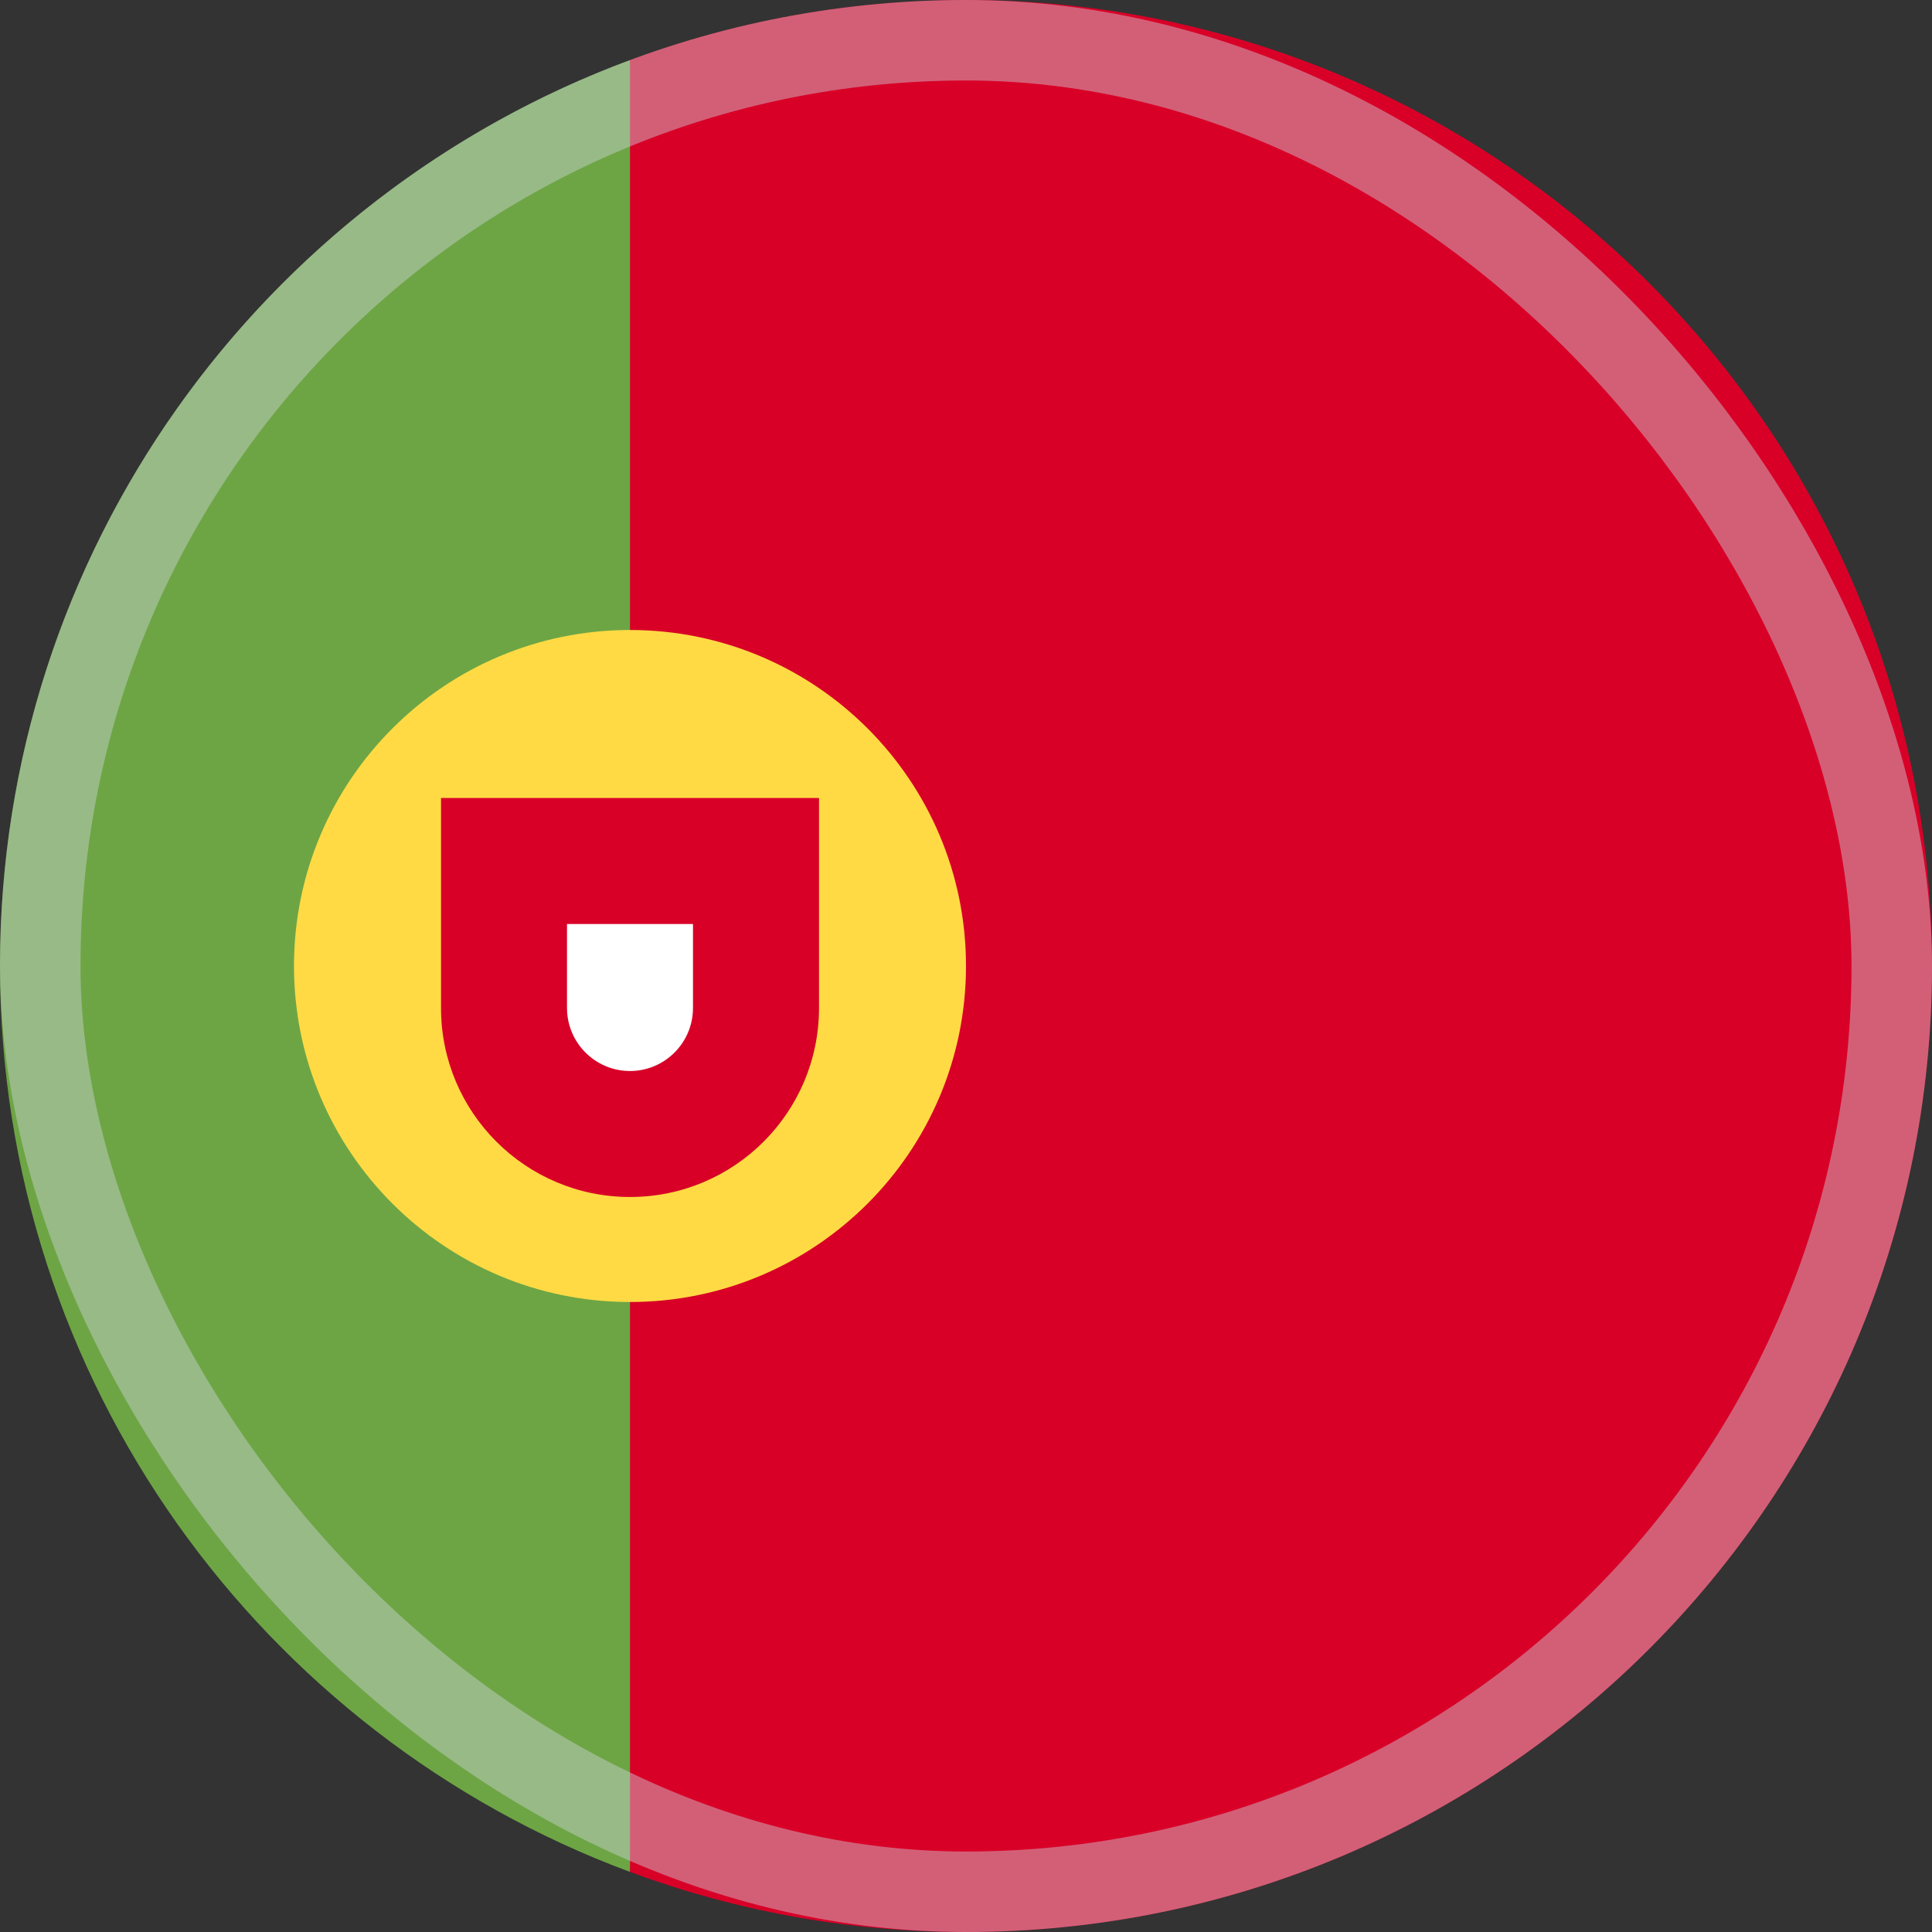 <svg width="48" height="48" viewBox="0 0 48 48" fill="none" xmlns="http://www.w3.org/2000/svg">
<rect x="0" y="0" width="48" height="48" fill="#333333" stroke="none"/>
<g clip-path="url(#clip0_6394_5353)">
<path d="M0 24C0 34.319 6.513 43.116 15.652 46.507L17.739 24L15.652 1.493C6.513 4.884 0 13.681 0 24Z" fill="#6DA544"/>
<path d="M48 24C48 10.745 37.255 0 24 0C21.064 0 18.252 0.528 15.652 1.493V46.507C18.252 47.472 21.064 48 24 48C37.255 48 48 37.255 48 24Z" fill="#D80027"/>
<path d="M15.652 32.348C20.263 32.348 24 28.61 24 24C24 19.39 20.263 15.652 15.652 15.652C11.042 15.652 7.304 19.39 7.304 24C7.304 28.61 11.042 32.348 15.652 32.348Z" fill="#FFDA44"/>
<path d="M10.957 19.826V25.043C10.957 27.637 13.059 29.739 15.652 29.739C18.246 29.739 20.348 27.637 20.348 25.043V19.826H10.957Z" fill="#D80027"/>
<path d="M15.652 26.609C14.789 26.609 14.087 25.907 14.087 25.043V22.957H17.217V25.044C17.217 25.907 16.515 26.609 15.652 26.609Z" fill="white"/>
<rect opacity="0.45" x="1" y="1" width="46" height="46" rx="23" stroke="#CCD3DB" stroke-width="2"/>
</g>
<defs>
<clipPath id="clip0_6394_5353">
<rect width="48" height="48" fill="white"/>
</clipPath>
</defs>
</svg>
